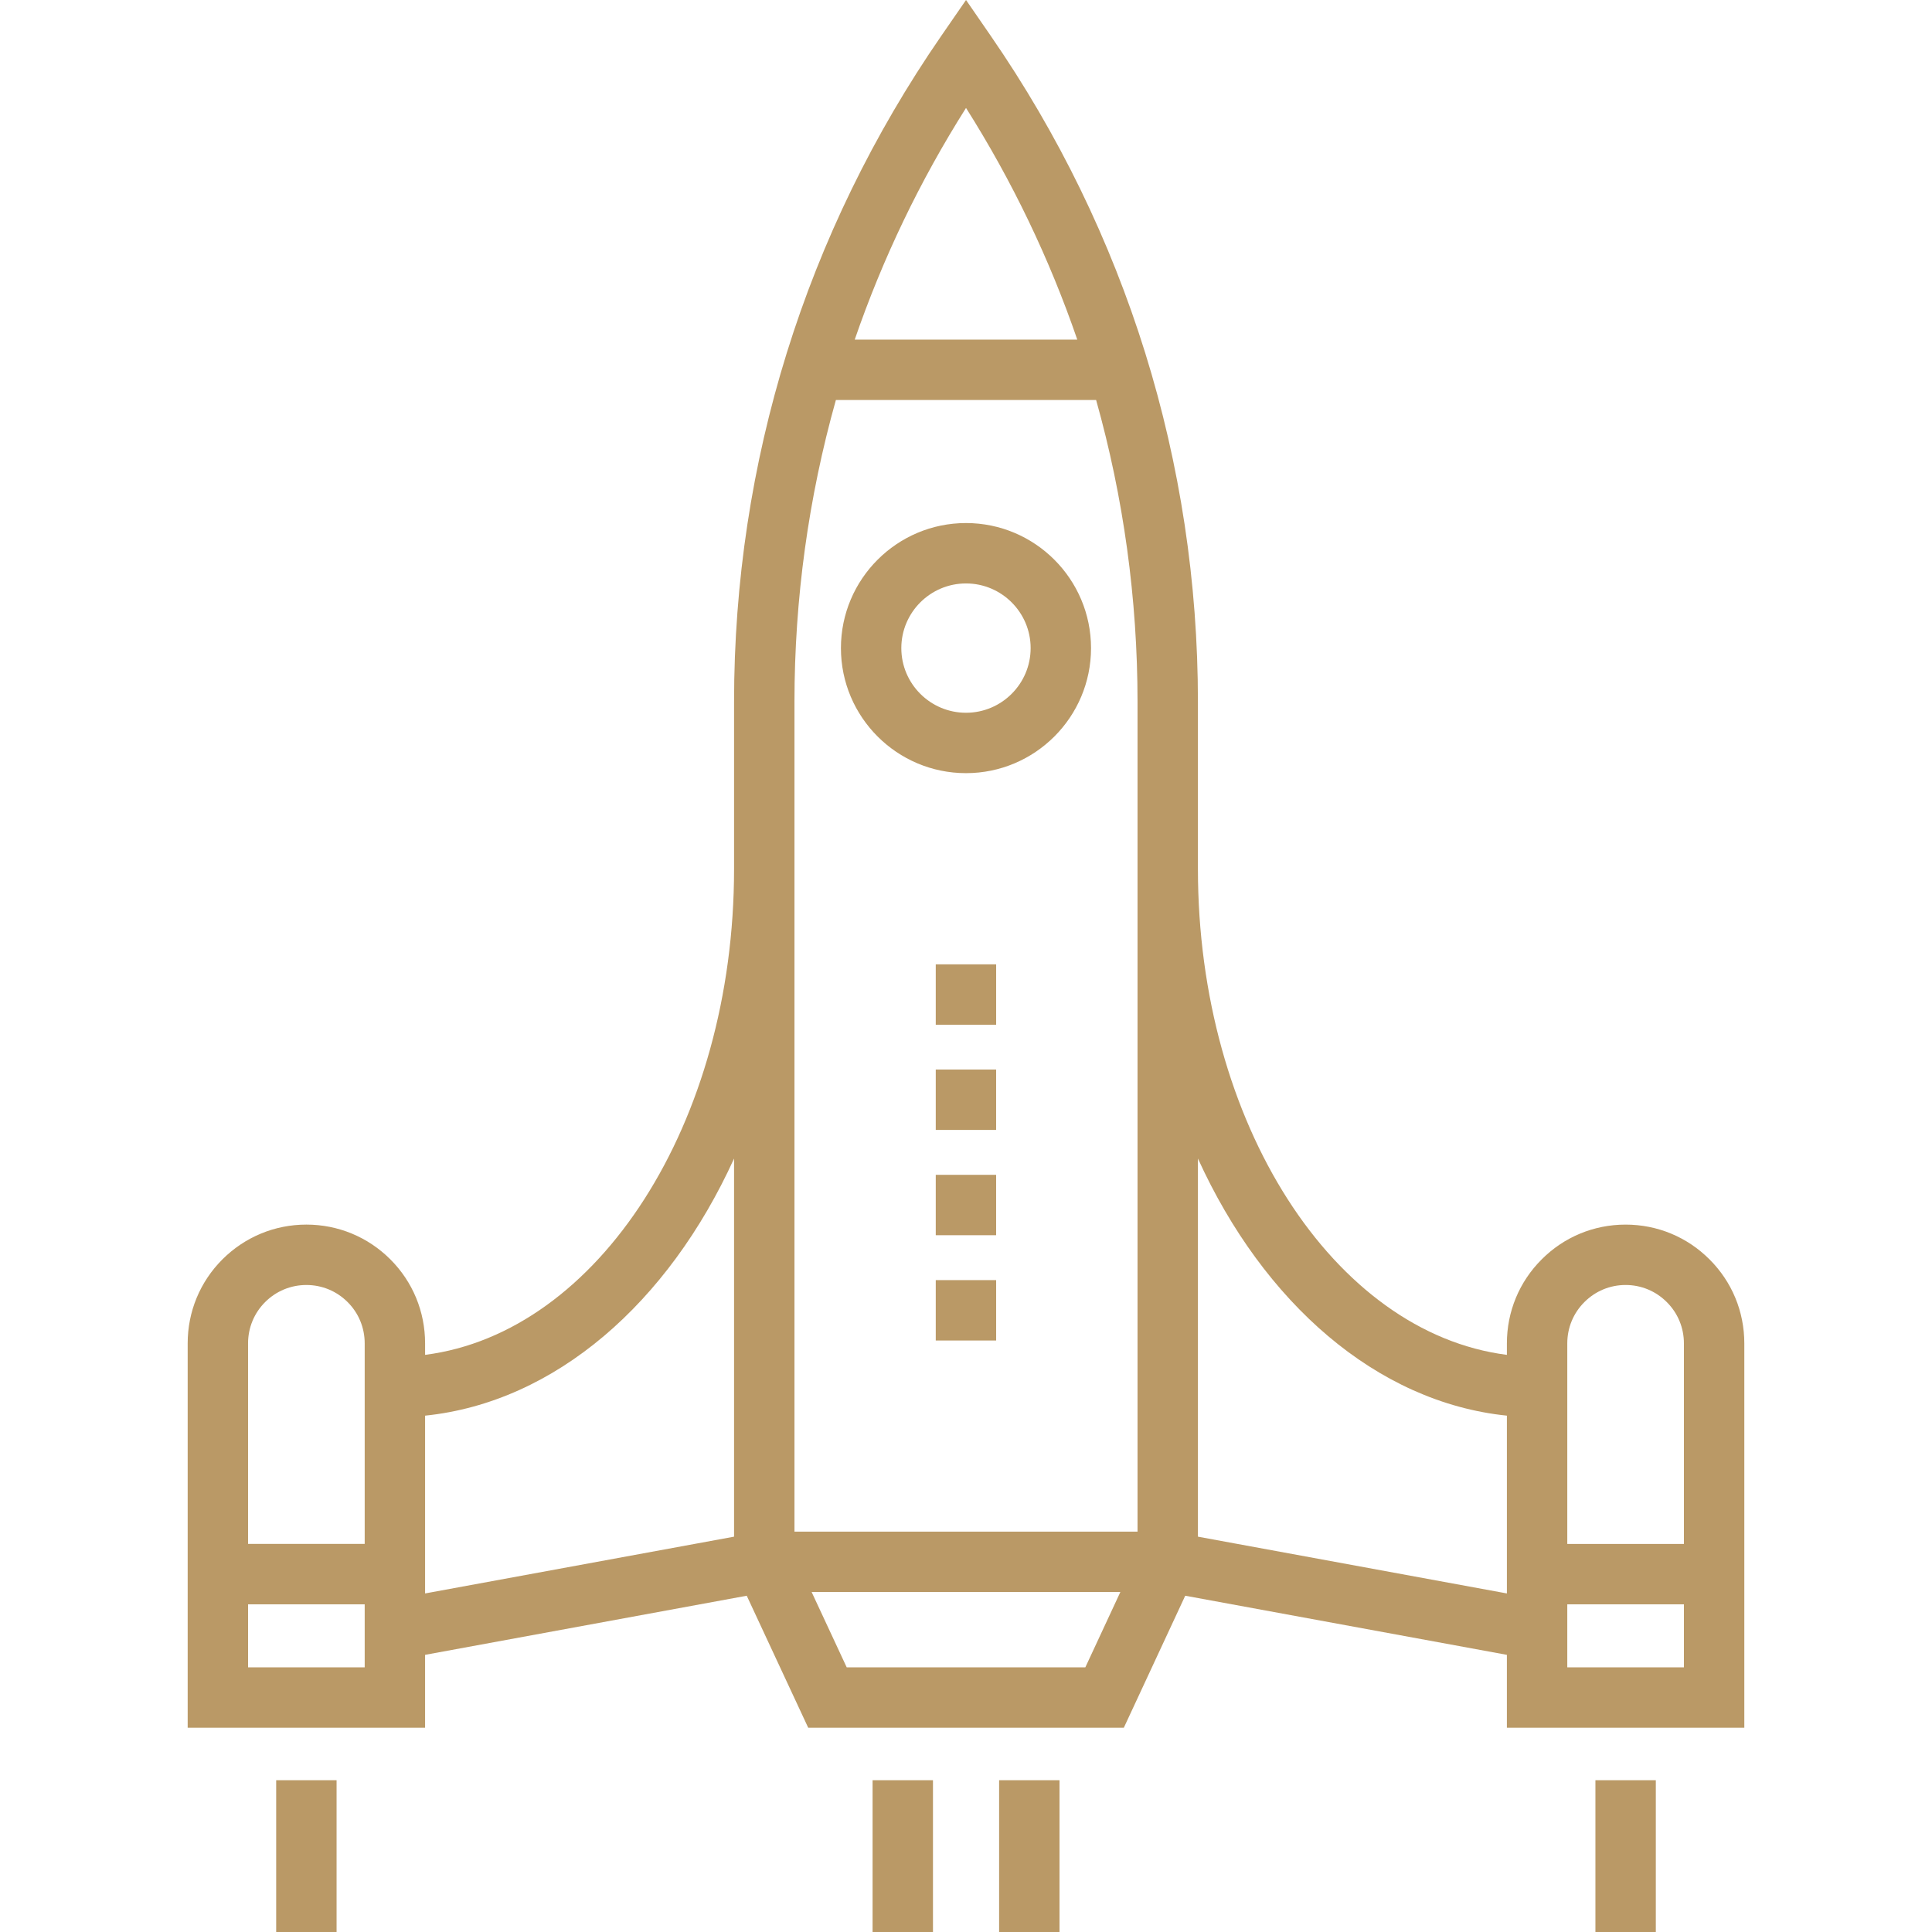 <svg width="512.01" height="512.01" xmlns="http://www.w3.org/2000/svg">

 <g>
  <title>background</title>
  <rect fill="none" id="canvas_background" height="402" width="582" y="-1" x="-1"/>
 </g>
 <g>
  <title>Layer 1</title>
  <g id="svg_1">
   <g id="svg_2">
    <g id="svg_3">
     <path fill="#ba9966" id="svg_4" d="m453.059,333.768c-5.937,-5.952 -13.842,-9.229 -22.254,-9.229c-8.41,0 -16.312,3.279 -22.234,9.219c-5.949,5.932 -9.221,13.837 -9.221,22.262l0,3.04c-45.829,-5.844 -81.882,-61.357 -81.882,-128.757l0,-44.324c0,-63.383 -18.977,-124.393 -54.871,-176.428l-6.584,-9.551l-6.589,9.549c-35.909,52.04 -54.886,113.047 -54.886,176.427l0,44.326c0,67.401 -36.055,122.913 -81.882,128.757l0,-3.04c0,-8.412 -3.264,-16.317 -9.203,-22.262c-5.949,-5.942 -13.852,-9.219 -22.257,-9.219c-8.397,0 -16.302,3.279 -22.257,9.226c-5.934,5.937 -9.201,13.842 -9.201,22.254l0,101.86l62.917,0l0,-19.318l85.243,-15.666l16.291,34.983l83.643,0l16.273,-34.983l85.244,15.666l0,19.318l62.92,0l0.003,0l0,-101.861c0,-8.425 -3.282,-16.328 -9.213,-22.249zm-33.17,11.305c2.911,-2.918 6.789,-4.531 10.913,-4.531c4.132,0 8.01,1.61 10.936,4.544c2.918,2.911 4.526,6.794 4.526,10.934l0,53.146l-30.909,0l0,-49.587l0,0l0,-3.558c0,-4.141 1.6,-8.022 4.534,-10.948zm-163.879,-316.47c12.258,19.392 22.12,39.98 29.489,61.407l-58.986,0c7.372,-21.427 17.237,-42.015 29.497,-61.407zm-45.465,157.373c0,-27.316 3.727,-54.163 10.977,-79.962l68.969,0c7.247,25.799 10.973,52.646 10.973,79.962l0,44.326l0,175.601l-90.918,0l0,-219.927l-0.001,0zm-140.288,159.104c2.924,-2.924 6.812,-4.536 10.939,-4.536c4.132,0 8.015,1.61 10.939,4.536c2.913,2.908 4.516,6.799 4.516,10.939l0,3.558l0,0l0,49.587l-30.91,0c0,-25.068 0,-53.146 0,-53.146c0,-4.138 1.605,-8.027 4.516,-10.938zm26.393,96.796l-30.909,0c0,0 0,-11.47 0,-16.707l30.909,0l0,16.333l0,0l0,0.374zm16.005,-66.705c34.529,-3.556 64.491,-29.932 81.882,-68.137l0,100.208l-81.882,15.045l0,-47.116zm111.737,66.705l-9.3,-19.971l81.825,0l-9.29,19.971l-63.235,0zm93.076,-34.634l0,-100.214c17.385,38.213 47.352,64.586 81.882,68.142l0,47.117l-81.882,-15.045zm97.887,34.634l0,-0.374l0,0l0,-16.332l30.909,0l0,16.707l-30.909,0l0,-0.001z"/>
     <path fill="#ba9966" id="svg_5" d="m256.003,138.616c-18.278,0 -33.144,14.868 -33.144,33.144c0,18.271 14.863,33.137 33.144,33.137c18.273,0 33.137,-14.866 33.137,-33.137c-0.001,-18.275 -14.864,-33.144 -33.137,-33.144zm0,50.276c-9.452,0 -17.139,-7.685 -17.139,-17.132c0,-9.452 7.688,-17.139 17.139,-17.139c9.446,0 17.132,7.688 17.132,17.139c-0.001,9.447 -7.686,17.132 -17.132,17.132z"/>
     <rect fill="#ba9966" id="svg_6" height="40.228" width="16.005" y="471.782" x="264.783"/>
     <rect fill="#ba9966" id="svg_7" height="40.228" width="16.005" y="471.782" x="231.247"/>
     <rect fill="#ba9966" id="svg_8" height="40.228" width="16.005" y="471.782" x="422.812"/>
     <rect fill="#ba9966" id="svg_9" height="40.228" width="16.005" y="471.782" x="73.193"/>
     <rect fill="#ba9966" id="svg_10" height="16.005" width="16.005" y="255.565" x="247.99"/>
     <rect fill="#ba9966" id="svg_11" height="16.005" width="16" y="283.443" x="247.99"/>
     <rect fill="#ba9966" id="svg_12" height="16.005" width="16" y="311.347" x="247.99"/>
     <rect fill="#ba9966" id="svg_13" height="16.005" width="16.005" y="339.251" x="247.99"/>
    </g>
   </g>
  </g>
  <g id="svg_14"/>
  <g id="svg_15"/>
  <g id="svg_16"/>
  <g id="svg_17"/>
  <g id="svg_18"/>
  <g id="svg_19"/>
  <g id="svg_20"/>
  <g id="svg_21"/>
  <g id="svg_22"/>
  <g id="svg_23"/>
  <g id="svg_24"/>
  <g id="svg_25"/>
  <g id="svg_26"/>
  <g id="svg_27"/>
  <g id="svg_28"/>
 </g>
</svg>